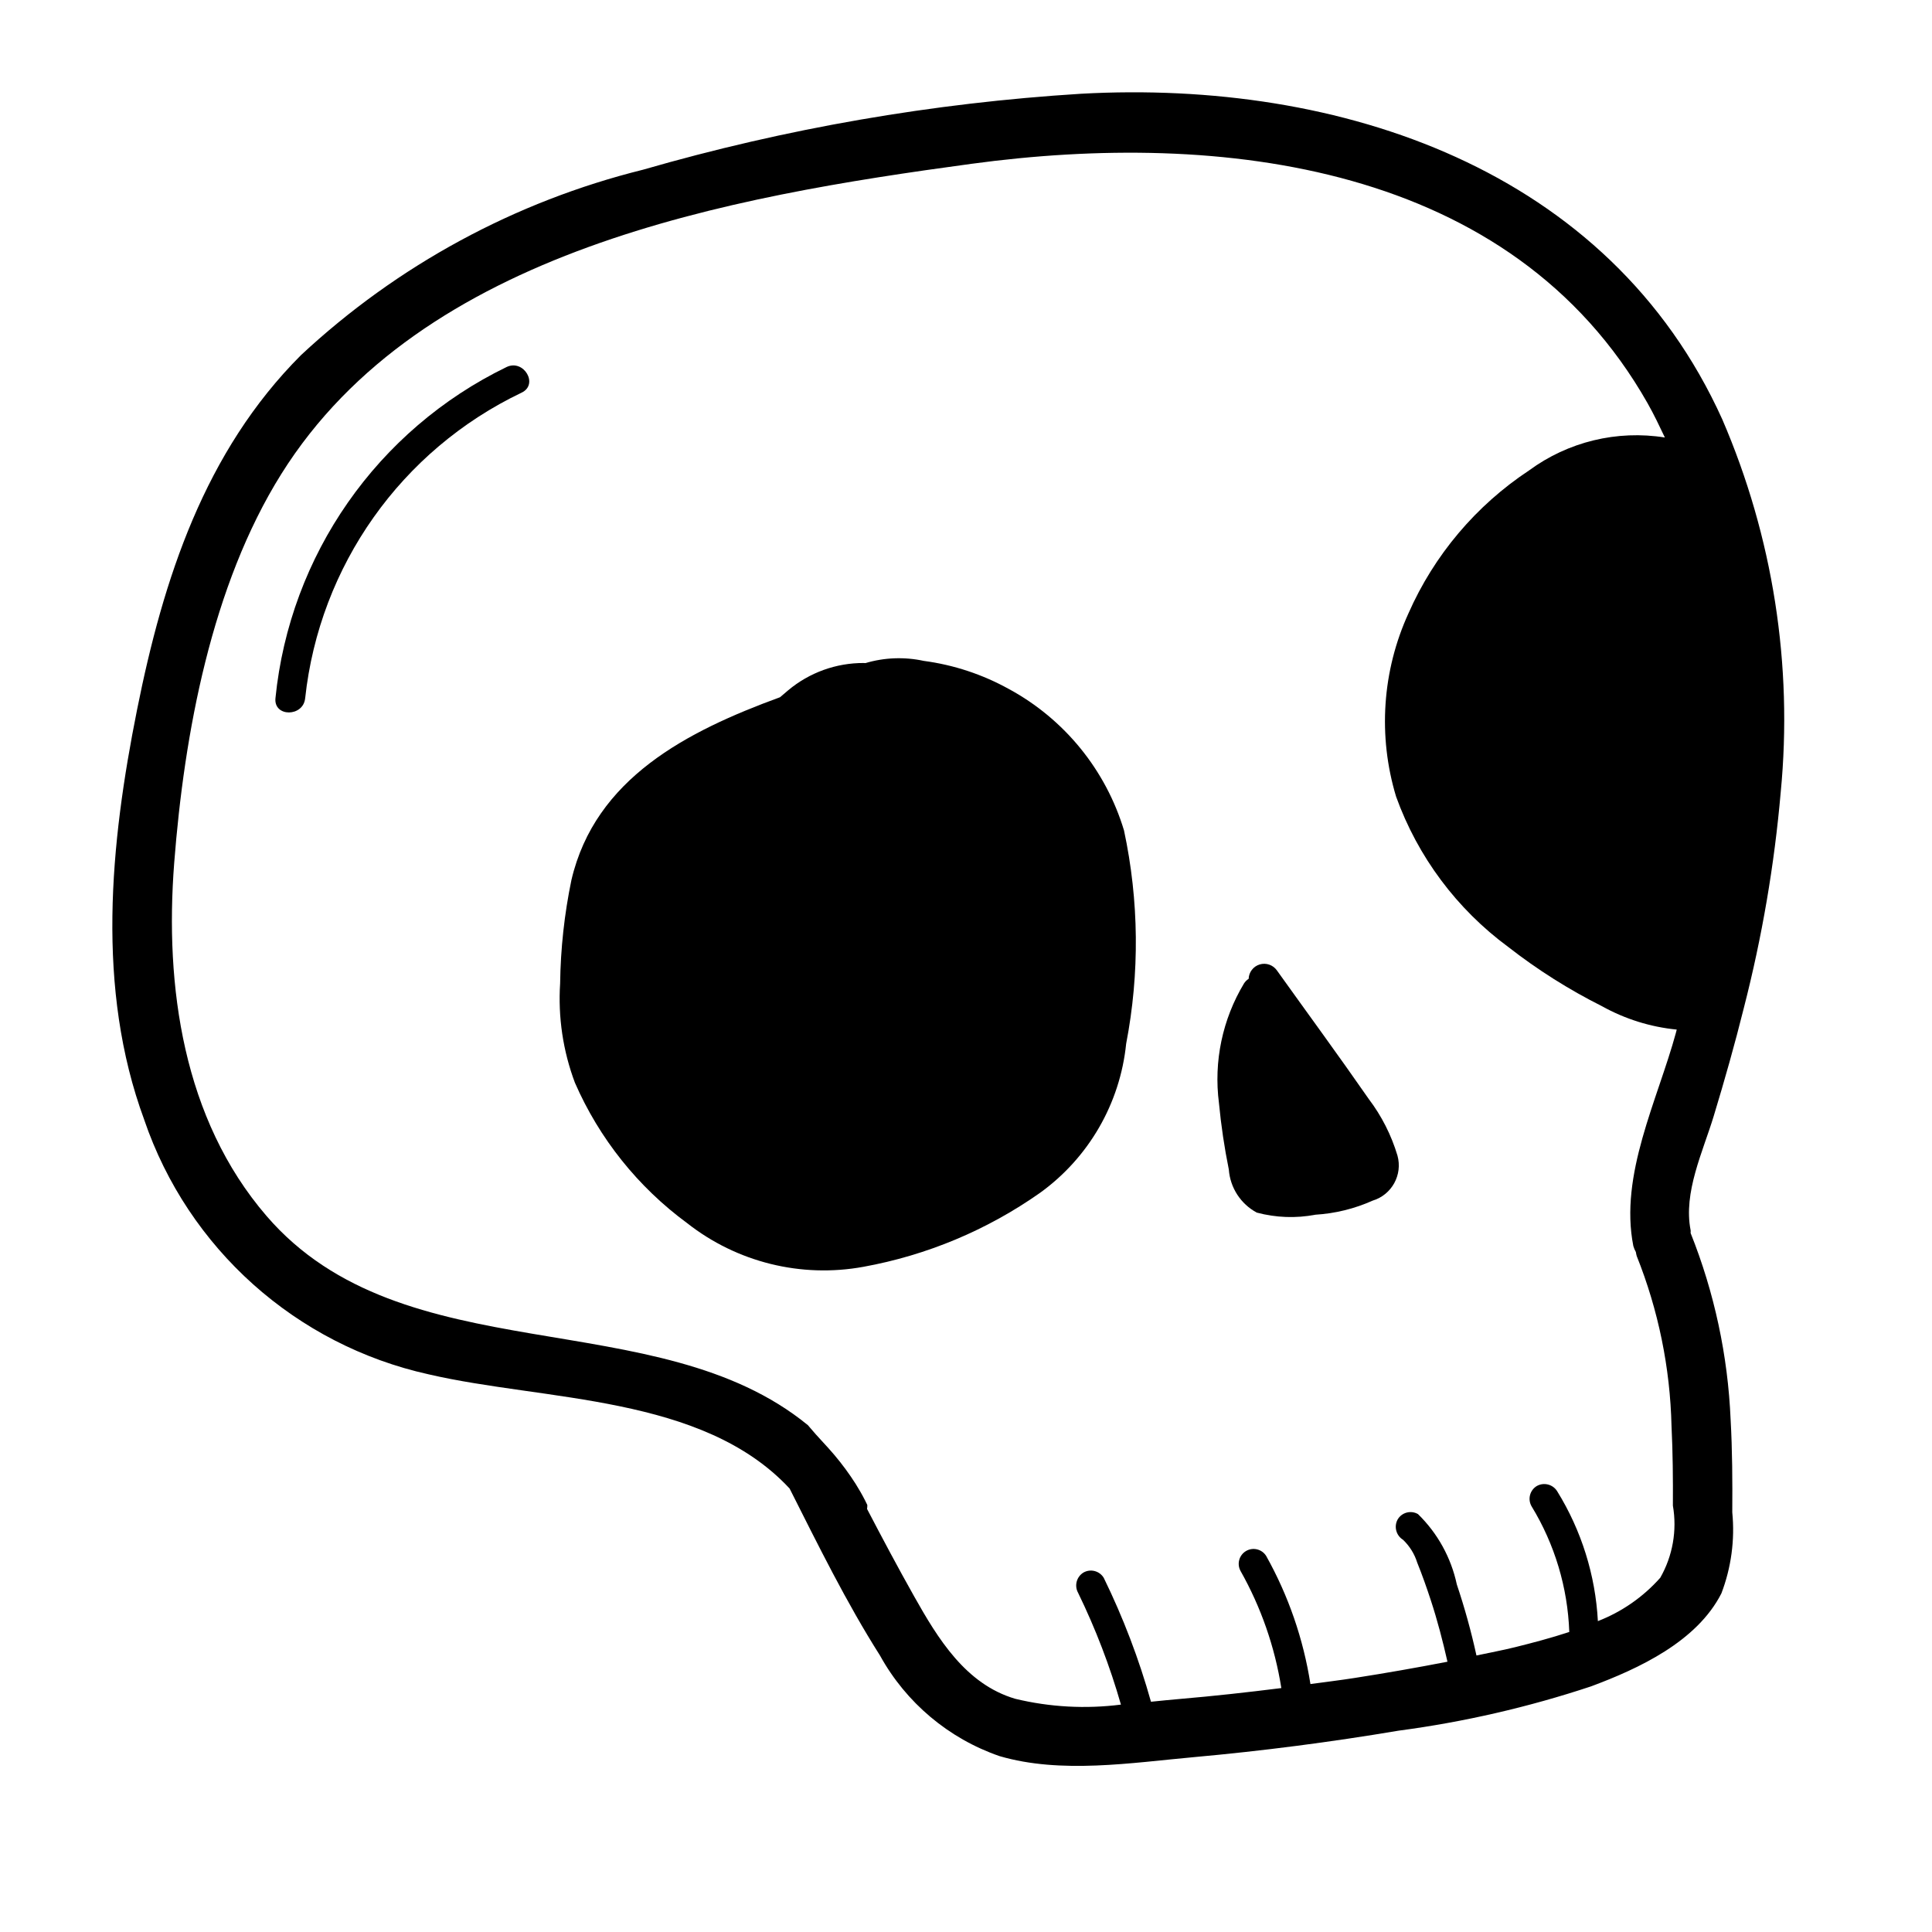 <?xml version="1.0" encoding="UTF-8"?>
<!-- Uploaded to: ICON Repo, www.iconrepo.com, Generator: ICON Repo Mixer Tools -->
<svg fill="#000000" width="800px" height="800px" version="1.1" viewBox="144 144 512 512" xmlns="http://www.w3.org/2000/svg">
 <g>
  <path d="m600.43 255.15c-30.035-66.48-101.37-90.082-169.94-86.305-39.312 2.445-78.234 9.191-116.07 20.125-33.906 8.41-65.105 25.324-90.656 49.145-25.543 25.562-36.5 59.301-43.438 93.957-7.125 35.586-10.941 73.898 1.902 108.69l-0.004 0.004c11.633 34.094 40.203 59.66 75.375 67.449 30.855 7.16 72.484 5.34 95.652 30.258 7.543 14.941 15.012 30.164 23.965 44.27 6.894 12.488 18.172 21.98 31.652 26.641 16.32 4.785 34.949 1.777 51.527 0.277 18.152-1.641 36.23-3.981 54.227-7.012 17.34-2.297 34.426-6.231 51.023-11.742 12.707-4.734 28.047-11.871 34.539-24.637 2.613-6.84 3.602-14.191 2.887-21.477 0.055-8.207 0.02-16.418-0.441-24.613-0.723-16.945-4.305-33.648-10.598-49.402-0.027-0.262 0.055-0.477 0-0.746-1.98-9.996 3.25-20.805 6.109-30.219 2.894-9.535 5.613-19.125 8.02-28.793v-0.004c4.805-18.719 8.066-37.797 9.746-57.051 3.266-33.715-2.062-67.711-15.477-98.812zm-12.285 162.52c-4.894 17.953-15.035 37.664-11.293 56.539 0.156 0.555 0.383 1.086 0.668 1.586 0.051 0.355 0.125 0.707 0.223 1.055 5.742 14.355 8.867 29.621 9.227 45.078 0.348 7.027 0.398 14.066 0.363 21.102l0.004 0.004c1.133 6.555-0.051 13.305-3.352 19.086-4.516 5.09-10.184 9.031-16.531 11.492-0.648-12.195-4.359-24.027-10.781-34.41-1.129-1.828-3.5-2.449-5.383-1.41-1.863 1.109-2.492 3.504-1.414 5.383 6.141 10.062 9.582 21.535 10 33.312-4.922 1.625-9.859 2.91-14.297 4.016-3.402 0.848-6.867 1.477-10.301 2.215l-0.004-0.004c-1.391-6.363-3.129-12.648-5.203-18.824-1.516-7.094-5.094-13.578-10.289-18.641-1.879-1.086-4.277-0.457-5.383 1.41-1.043 1.883-0.422 4.254 1.41 5.387 1.754 1.672 3.051 3.758 3.773 6.07 1.324 3.277 2.5 6.617 3.602 9.977 1.75 5.348 3.168 10.789 4.41 16.277-8.172 1.586-16.359 3.019-24.57 4.301-3.906 0.613-7.832 1.082-11.746 1.621-1.863-11.93-5.836-23.43-11.734-33.965-1.133-1.797-3.488-2.371-5.32-1.301-1.832 1.074-2.488 3.406-1.477 5.273 5.43 9.625 9.094 20.141 10.82 31.055-8.953 1.125-17.922 2.121-26.914 2.887-2.477 0.211-5.039 0.473-7.633 0.738v-0.004c-3.168-11.297-7.356-22.281-12.508-32.82-1.113-1.859-3.508-2.488-5.387-1.414-1.84 1.125-2.461 3.504-1.41 5.387 4.633 9.52 8.43 19.426 11.344 29.609-9.352 1.191-18.844 0.672-28.008-1.539-13.145-3.867-20.5-15.953-26.824-27.203-4.289-7.625-8.402-15.352-12.449-23.113 0.051-0.344 0.074-0.688 0.074-1.031-0.188-0.398-0.375-0.789-0.582-1.191-0.762-1.5-1.598-2.961-2.492-4.383-1.707-2.688-3.598-5.258-5.652-7.688-2.098-2.496-4.422-4.789-6.504-7.297-0.168-0.203-0.336-0.395-0.504-0.594-40.145-32.887-107.23-13.348-143.49-55.461-22.117-25.688-26.996-60.836-24.465-93.547 2.656-34.301 9.891-73.52 28.375-103.06 37.238-59.516 118.92-73.543 182.91-82.219 65.855-8.934 143.08-0.172 179.16 63.418 1.688 2.977 3.144 6.047 4.602 9.113-12.684-2.023-25.648 1.117-35.996 8.727-14.062 9.297-25.156 22.445-31.957 37.871-6.969 15.258-8.133 32.535-3.273 48.586 5.738 15.918 16.074 29.773 29.691 39.809 7.75 6.051 16.082 11.316 24.871 15.723 6.109 3.398 12.848 5.508 19.805 6.191-0.074 0.273-0.137 0.551-0.211 0.82z"/>
  <path d="m506.71 435.21c-7.957-11.465-16.227-22.727-24.344-34.078-1.027-1.43-2.852-2.051-4.543-1.539-1.688 0.512-2.859 2.043-2.918 3.805-0.488 0.312-0.906 0.727-1.223 1.215-5.731 9.52-8.074 20.703-6.644 31.727 0.562 5.914 1.438 11.797 2.617 17.621 0.359 4.812 3.152 9.109 7.406 11.391 5.074 1.355 10.383 1.547 15.539 0.559 5.234-0.32 10.367-1.582 15.152-3.727 5.082-1.527 8.008-6.836 6.59-11.949-1.625-5.426-4.207-10.512-7.633-15.023z"/>
  <path d="m411.37 326.6c-6.984-3.875-14.637-6.406-22.559-7.457-5.121-1.109-10.441-0.91-15.465 0.586-0.145-0.004-0.281-0.027-0.426-0.027-7.324-0.031-14.426 2.527-20.043 7.231-0.887 0.73-1.543 1.309-2.16 1.84-24.652 9.012-48.961 21.461-55.281 48.426-1.871 9.02-2.875 18.203-2.996 27.418-0.574 8.949 0.762 17.918 3.918 26.312 6.461 14.816 16.727 27.66 29.758 37.23 13.188 10.363 30.184 14.574 46.688 11.562 16.84-3.055 32.812-9.746 46.805-19.598 12.91-9.305 21.219-23.684 22.832-39.512 3.609-18.688 3.414-37.914-0.566-56.523-4.828-16.031-15.789-29.504-30.504-37.488z"/>
  <path d="m278.26 241.26c-34.277 16.637-57.465 49.867-61.262 87.777-0.488 5.039 7.387 5.004 7.871 0h0.004c3.785-35.113 25.492-65.758 57.359-80.98 4.578-2.168 0.586-8.957-3.973-6.797z"/>
 </g>
</svg>